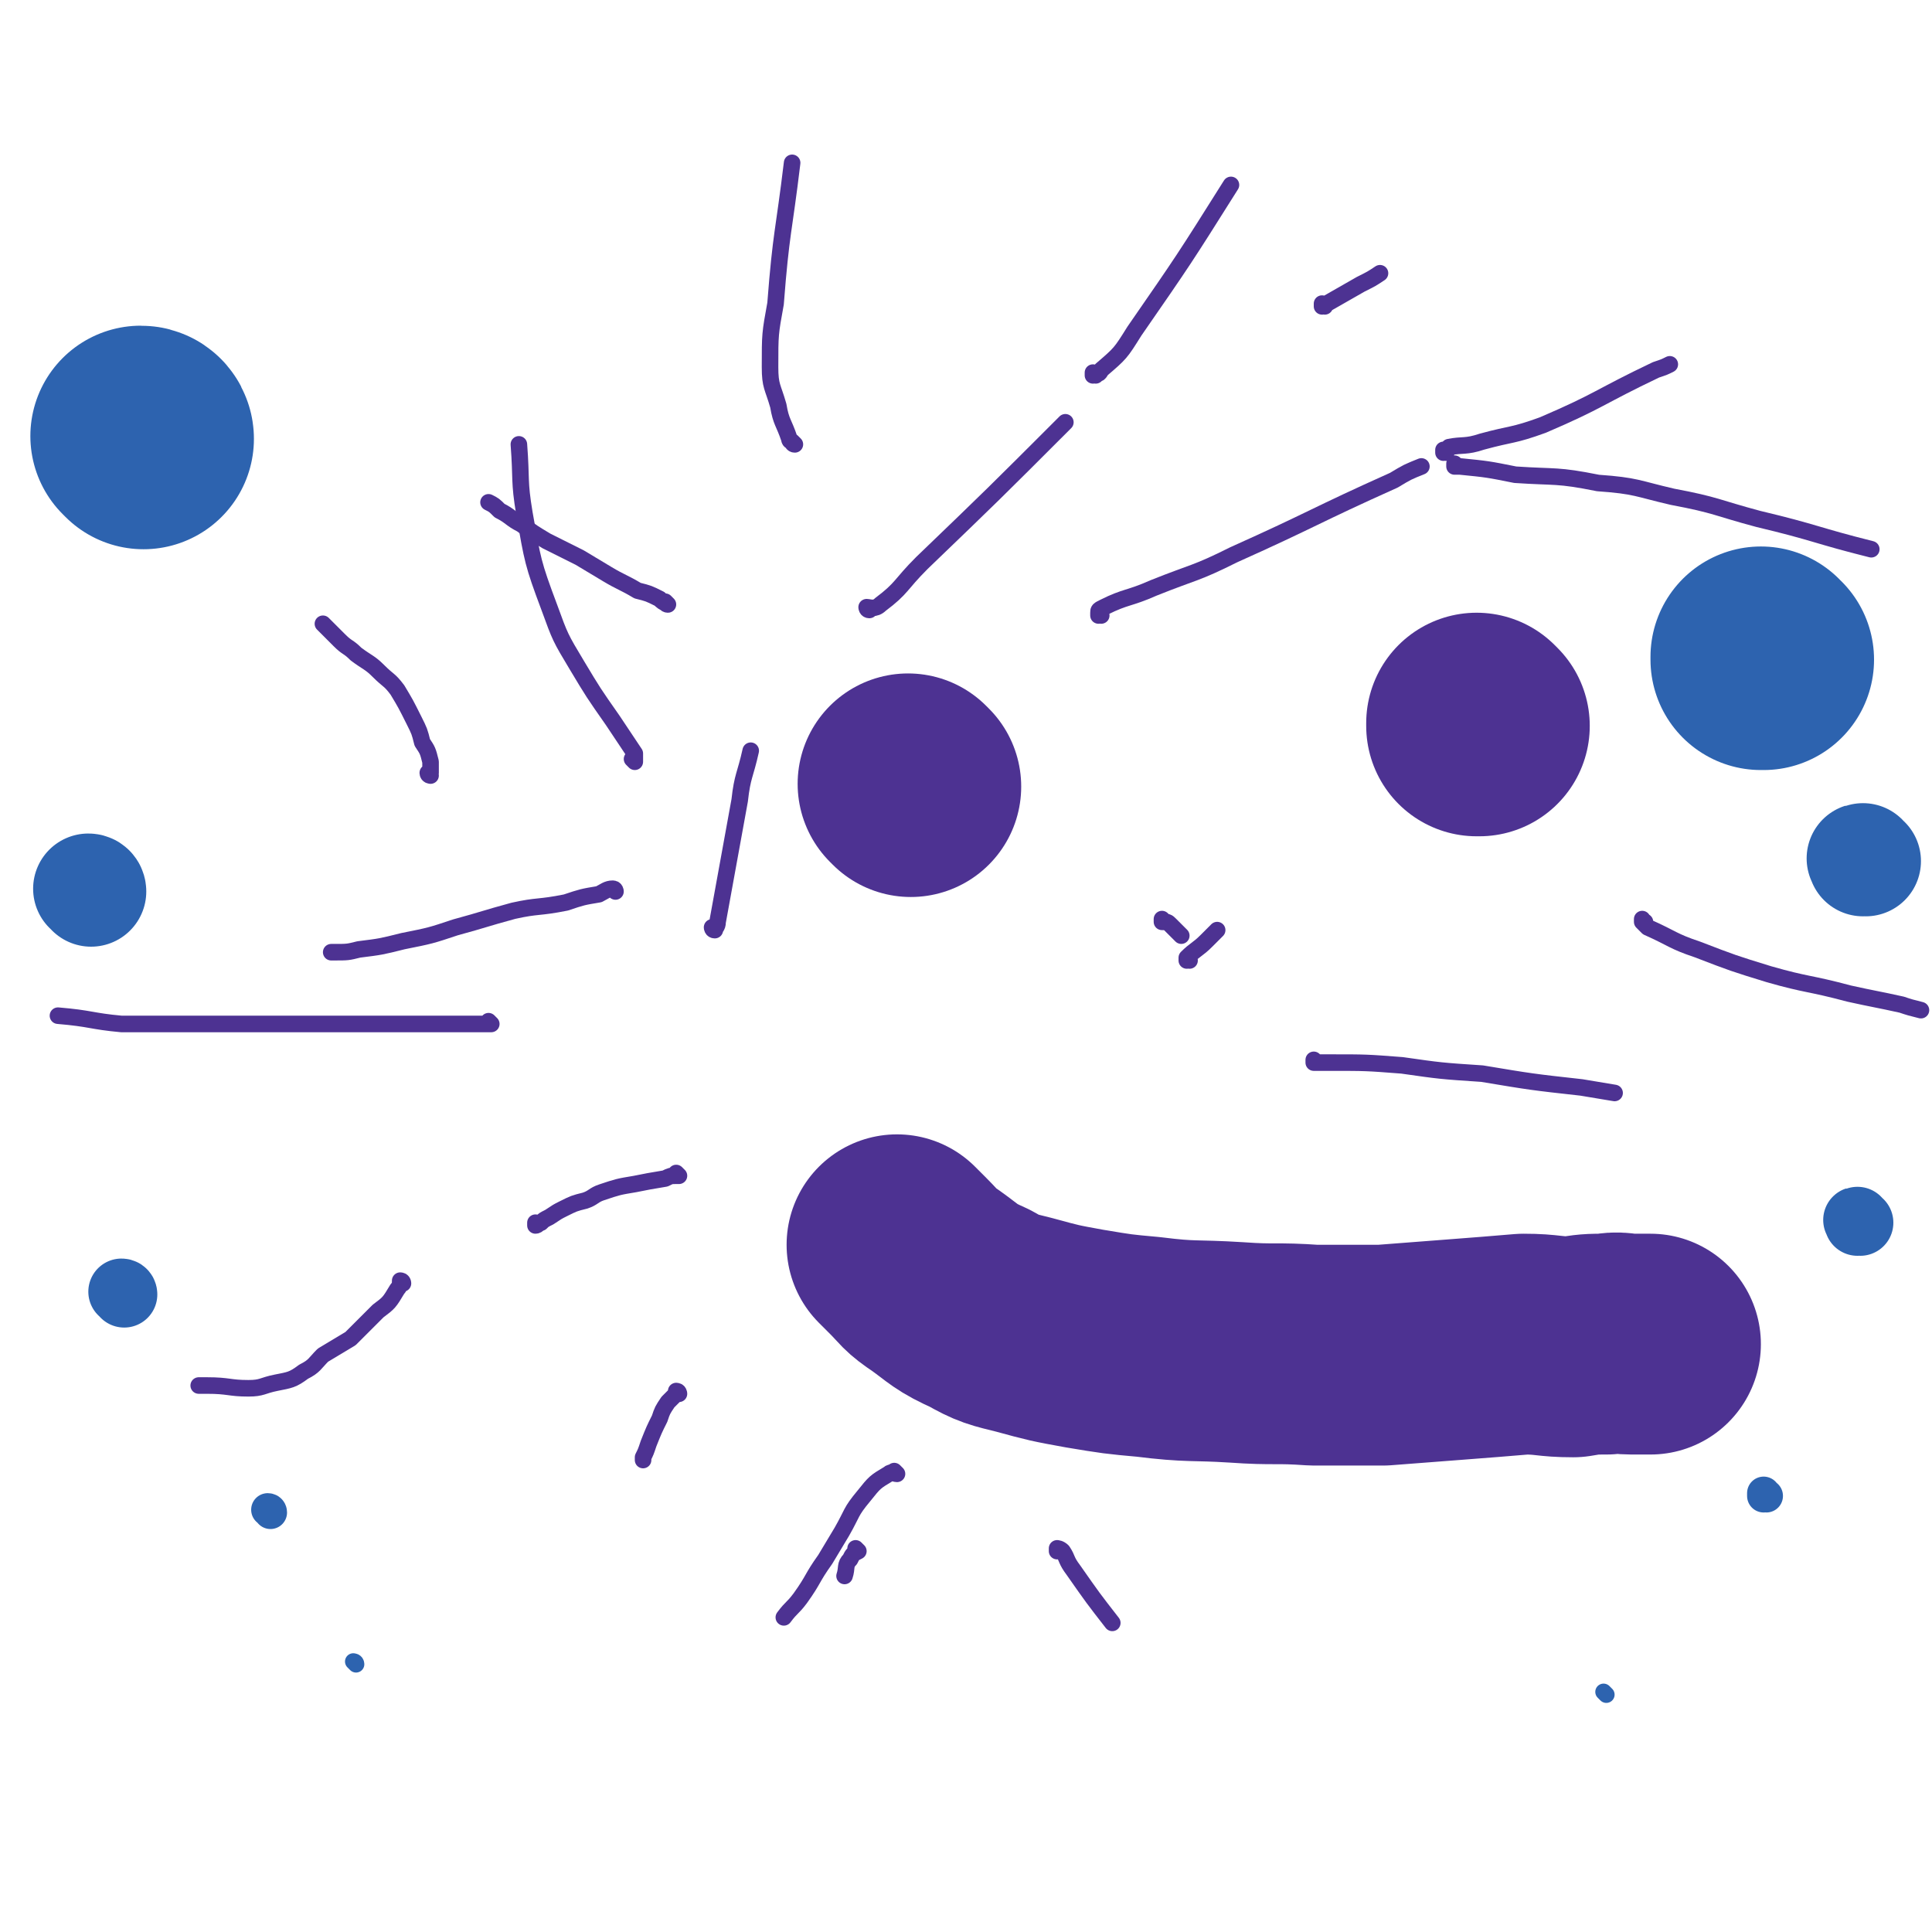 <svg viewBox='0 0 700 700' version='1.1' xmlns='http://www.w3.org/2000/svg' xmlns:xlink='http://www.w3.org/1999/xlink'><g fill='none' stroke='#4D3292' stroke-width='80' stroke-linecap='round' stroke-linejoin='round'><path d='M330,285c0,0 -1,-1 -1,-1 0,0 0,0 1,1 0,0 0,0 0,0 0,0 -1,-1 -1,-1 0,0 0,0 1,1 '/><path d='M536,263c0,0 -1,-1 -1,-1 0,0 0,0 0,1 0,0 0,0 0,0 '/><path d='M326,452c0,0 -1,-1 -1,-1 0,0 0,0 1,1 0,0 0,0 0,0 0,0 -1,-1 -1,-1 1,1 2,2 4,4 5,5 4,5 10,9 7,5 7,6 16,10 7,4 8,4 16,6 11,3 11,3 22,5 12,2 12,2 23,3 16,2 16,1 32,2 14,1 14,0 28,1 12,0 12,0 25,0 13,-1 13,-1 26,-2 13,-1 13,-1 25,-2 9,0 9,1 18,1 6,-1 6,-1 12,-1 5,-1 5,0 9,0 3,0 3,0 5,0 1,0 1,0 2,0 0,0 0,0 0,0 '/></g>
<g fill='none' stroke='#4D3292' stroke-width='6' stroke-linecap='round' stroke-linejoin='round'><path d='M246,505c0,0 -1,-1 -1,-1 0,0 0,0 1,1 0,0 0,0 0,0 0,0 0,-1 -1,-1 0,0 0,0 0,1 -1,1 -1,1 -3,3 -2,3 -2,3 -3,6 -2,4 -2,4 -4,9 -1,3 -1,3 -2,5 0,0 0,0 0,1 '/><path d='M246,426c0,0 -1,-1 -1,-1 0,0 0,0 1,1 0,0 0,0 0,0 -1,0 -1,0 -1,0 -2,0 -2,0 -4,1 -6,1 -6,1 -11,2 -6,1 -6,1 -12,3 -3,1 -3,2 -6,3 -4,1 -4,1 -8,3 -2,1 -2,1 -5,3 -2,1 -2,1 -3,2 -1,0 -1,1 -2,1 0,0 0,-1 0,-1 '/><path d='M223,323c0,0 -1,-1 -1,-1 0,0 0,0 1,1 0,0 0,0 0,0 0,0 0,-1 -1,-1 -2,0 -3,1 -5,2 -6,1 -6,1 -12,3 -10,2 -10,1 -19,3 -11,3 -10,3 -21,6 -9,3 -9,3 -19,5 -8,2 -8,2 -16,3 -4,1 -4,1 -9,1 -1,0 -1,0 -1,0 '/><path d='M288,161c0,0 -1,-1 -1,-1 0,0 0,1 1,1 0,0 0,0 0,0 0,0 0,0 -1,-1 0,0 -1,0 -1,-1 -2,-6 -3,-6 -4,-12 -2,-7 -3,-7 -3,-14 0,-12 0,-12 2,-23 2,-26 3,-26 6,-51 '/><path d='M397,136c0,0 -1,-1 -1,-1 0,0 0,1 0,1 0,0 0,0 0,0 2,-1 2,0 3,-2 7,-6 7,-6 12,-14 18,-26 18,-26 35,-53 '/><path d='M524,164c0,0 -1,-1 -1,-1 0,0 0,1 0,1 0,0 0,0 0,0 1,-1 1,-1 2,-2 5,-1 6,0 12,-2 11,-3 11,-2 22,-6 21,-9 20,-10 41,-20 3,-1 3,-1 5,-2 '/><path d='M596,334c-1,0 -1,-1 -1,-1 0,0 0,0 0,1 0,0 0,0 0,0 1,1 1,1 2,2 9,4 9,5 18,8 13,5 13,5 26,9 14,4 14,3 29,7 9,2 10,2 19,4 3,1 3,1 7,2 '/><path d='M422,334c0,0 -1,-1 -1,-1 0,0 0,0 0,1 0,0 0,0 0,0 2,0 2,0 3,1 2,2 2,2 4,4 '/><path d='M384,562c0,0 -1,-1 -1,-1 0,0 0,0 0,1 0,0 0,0 0,0 1,0 0,-1 0,-1 0,0 1,0 2,1 2,3 1,3 4,7 7,10 7,10 14,19 '/><path d='M311,562c0,0 -1,-1 -1,-1 0,0 0,0 1,1 0,0 0,0 0,0 0,0 -1,-1 -1,-1 0,0 0,0 1,1 0,0 0,0 0,0 -2,1 -2,1 -3,3 -2,2 -1,3 -2,6 '/><path d='M431,348c0,0 -1,-1 -1,-1 0,0 0,0 0,1 0,0 0,0 0,0 0,-1 0,-1 0,-1 3,-3 4,-3 7,-6 2,-2 2,-2 4,-4 '/><path d='M242,219c0,0 -1,-1 -1,-1 0,0 0,1 1,1 0,0 0,0 0,0 -2,-1 -2,-1 -3,-2 -4,-2 -4,-2 -8,-3 -5,-3 -6,-3 -11,-6 -5,-3 -5,-3 -10,-6 -6,-3 -6,-3 -12,-6 -5,-3 -5,-3 -9,-6 -4,-2 -4,-3 -8,-5 -2,-2 -2,-2 -4,-3 '/><path d='M156,281c0,0 -1,-1 -1,-1 0,0 1,0 1,1 0,0 0,0 0,0 0,0 -1,-1 -1,-1 0,0 1,0 1,1 0,0 0,0 0,0 0,0 -1,0 -1,-1 0,0 1,0 1,0 0,-2 0,-2 0,-4 -1,-4 -1,-4 -3,-7 -1,-4 -1,-4 -3,-8 -3,-6 -3,-6 -6,-11 -3,-4 -3,-3 -7,-7 -3,-3 -4,-3 -8,-6 -3,-3 -3,-2 -6,-5 -3,-3 -3,-3 -6,-6 '/><path d='M315,221c0,0 -1,-1 -1,-1 0,0 0,1 1,1 0,0 0,0 0,0 0,0 -1,-1 -1,-1 1,0 3,1 5,-1 8,-6 7,-7 15,-15 26,-25 26,-25 52,-51 '/><path d='M399,223c0,0 -1,-1 -1,-1 0,0 0,1 0,1 0,0 0,0 0,0 1,0 0,0 0,-1 0,-1 0,-1 2,-2 8,-4 9,-3 18,-7 15,-6 15,-5 29,-12 29,-13 29,-14 58,-27 5,-3 5,-3 10,-5 '/><path d='M528,169c0,0 -1,-1 -1,-1 0,0 0,1 0,1 1,0 1,0 2,0 10,1 10,1 20,3 15,1 15,0 30,3 14,1 14,2 27,5 16,3 16,4 31,8 21,5 21,6 41,11 '/><path d='M477,385c0,0 -1,-1 -1,-1 0,0 0,1 0,1 3,0 3,0 6,0 13,0 13,0 26,1 14,2 14,2 29,3 18,3 18,3 36,5 6,1 6,1 12,2 '/><path d='M325,534c0,0 -1,-1 -1,-1 0,0 0,0 1,1 0,0 0,0 0,0 0,0 -1,-1 -1,-1 0,0 1,1 1,1 -1,0 -2,-1 -3,0 -5,3 -5,3 -9,8 -5,6 -4,6 -8,13 -3,5 -3,5 -6,10 -5,7 -4,7 -9,14 -3,4 -3,3 -6,7 '/><path d='M146,465c0,0 -1,-1 -1,-1 0,0 1,0 1,1 0,0 0,0 0,0 0,0 0,-1 -1,-1 0,1 0,2 -1,3 -3,5 -3,5 -7,8 -5,5 -5,5 -10,10 -5,3 -5,3 -10,6 -3,3 -3,4 -7,6 -4,3 -5,3 -10,4 -5,1 -5,2 -10,2 -7,0 -7,-1 -15,-1 -1,0 -1,0 -3,0 '/><path d='M178,371c0,0 -1,-1 -1,-1 0,0 0,0 1,1 0,0 0,0 0,0 -5,0 -5,0 -10,0 -9,0 -9,0 -18,0 -17,0 -17,0 -33,0 -17,0 -17,0 -34,0 -19,0 -19,0 -39,0 -11,-1 -11,-2 -23,-3 '/><path d='M230,276c0,0 -1,-1 -1,-1 0,0 0,0 1,1 0,0 0,0 0,0 0,-2 0,-2 0,-3 -4,-6 -4,-6 -8,-12 -7,-10 -7,-10 -13,-20 -6,-10 -6,-10 -10,-21 -6,-16 -6,-17 -9,-34 -2,-12 -1,-12 -2,-25 '/><path d='M259,337c0,0 -1,-1 -1,-1 0,0 0,1 1,1 0,-1 1,-1 1,-3 4,-22 4,-22 8,-44 1,-9 2,-9 4,-18 '/><path d='M480,111c0,0 -1,0 -1,-1 0,0 0,1 0,1 7,-4 7,-4 14,-8 4,-2 4,-2 7,-4 '/></g>
<g fill='none' stroke='#2D63AF' stroke-width='6' stroke-linecap='round' stroke-linejoin='round'><path d='M129,603c0,0 -1,-1 -1,-1 0,0 1,0 1,1 0,0 0,0 0,0 0,0 -1,-1 -1,-1 0,0 1,0 1,1 0,0 0,0 0,0 '/></g>
<g fill='none' stroke='#2D63AF' stroke-width='12' stroke-linecap='round' stroke-linejoin='round'><path d='M98,548c0,0 0,-1 -1,-1 0,0 1,0 1,1 0,0 0,0 0,0 0,0 0,-1 -1,-1 0,0 1,0 1,1 '/></g>
<g fill='none' stroke='#2D63AF' stroke-width='24' stroke-linecap='round' stroke-linejoin='round'><path d='M45,469c0,0 0,-1 -1,-1 0,0 1,0 1,1 0,0 0,0 0,0 0,0 0,-1 -1,-1 0,0 1,0 1,1 '/></g>
<g fill='none' stroke='#2D63AF' stroke-width='40' stroke-linecap='round' stroke-linejoin='round'><path d='M33,323c0,0 0,-1 -1,-1 0,0 1,0 1,1 0,0 0,0 0,0 0,0 0,-1 -1,-1 0,0 1,0 1,1 0,0 0,0 0,0 '/></g>
<g fill='none' stroke='#2D63AF' stroke-width='80' stroke-linecap='round' stroke-linejoin='round'><path d='M52,159c0,0 0,-1 -1,-1 0,0 1,1 1,1 0,0 0,0 0,0 0,0 0,-1 -1,-1 0,0 1,1 1,1 0,0 0,0 0,0 0,0 0,-1 -1,-1 '/></g>
<g fill='none' stroke='#2D63AF' stroke-width='6' stroke-linecap='round' stroke-linejoin='round'><path d='M582,614c0,0 -1,-1 -1,-1 0,0 0,0 0,0 0,0 0,0 0,0 1,1 0,0 0,0 0,0 0,0 0,0 '/></g>
<g fill='none' stroke='#2D63AF' stroke-width='12' stroke-linecap='round' stroke-linejoin='round'><path d='M640,542c-1,0 -1,-1 -1,-1 0,0 0,0 0,1 0,0 0,0 0,0 0,0 0,-1 0,-1 '/></g>
<g fill='none' stroke='#2D63AF' stroke-width='24' stroke-linecap='round' stroke-linejoin='round'><path d='M674,443c-1,0 -1,-1 -1,-1 -1,0 0,0 0,1 0,0 0,0 0,0 0,0 0,-1 0,-1 -1,0 0,0 0,1 0,0 0,0 0,0 '/></g>
<g fill='none' stroke='#2D63AF' stroke-width='40' stroke-linecap='round' stroke-linejoin='round'><path d='M676,312c-1,0 -1,-1 -1,-1 -1,0 0,0 0,1 0,0 0,0 0,0 0,0 0,-1 0,-1 '/></g>
<g fill='none' stroke='#2D63AF' stroke-width='80' stroke-linecap='round' stroke-linejoin='round'><path d='M639,239c-1,0 -1,-1 -1,-1 0,0 0,1 0,1 0,0 0,0 0,0 0,0 0,-1 0,-1 0,0 0,1 0,1 0,0 0,0 0,0 '/></g>
</svg>